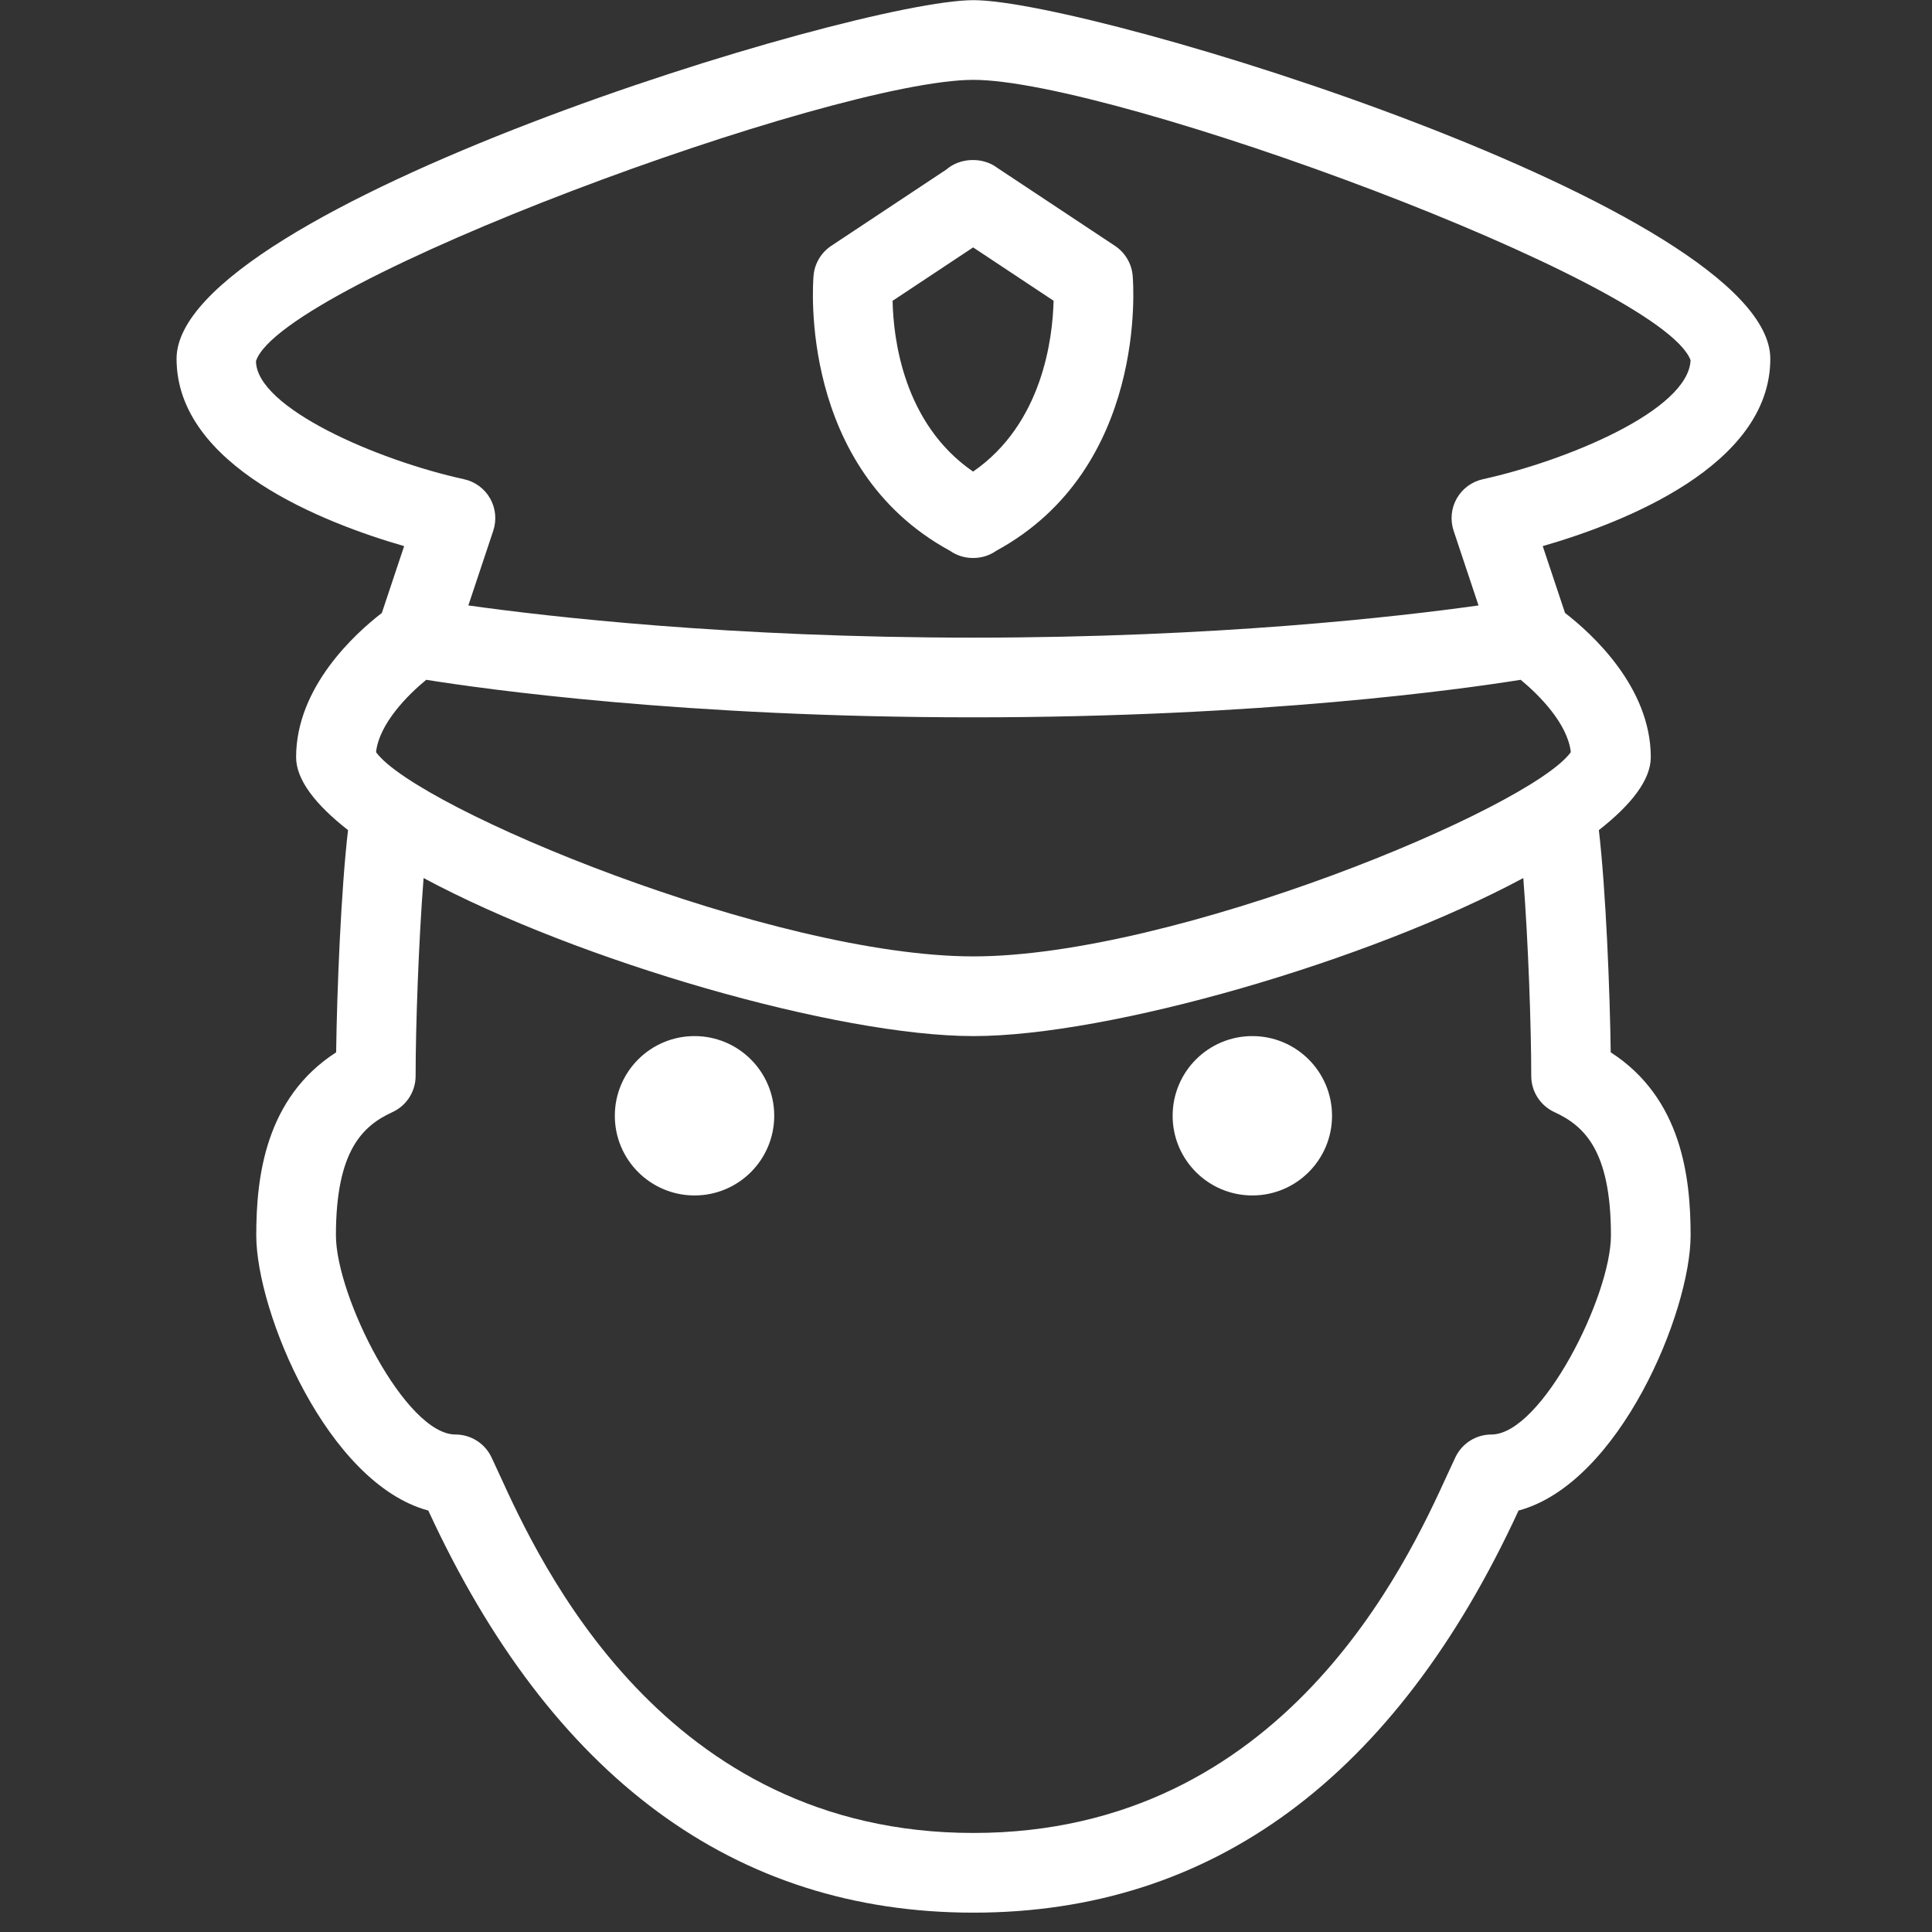<svg width="72" height="72" viewBox="0 0 72 72" fill="none" xmlns="http://www.w3.org/2000/svg">
<rect x="0" y="0" width="72" height="72" fill="#333333" stroke="none"/>
<path fill-rule="evenodd" clip-rule="evenodd" d="M36.277 0.006C40.746 0.006 65.974 7.772 65.974 13.37C65.974 17.361 60.483 19.49 57.493 20.352L58.324 22.843C59.312 23.605 61.52 25.602 61.52 28.218C61.52 29.069 60.784 29.997 59.585 30.936C59.847 33.19 59.996 36.914 60.027 39.217C62.675 40.926 63.004 43.88 63.004 46.036C63.004 48.887 60.354 55.283 56.592 56.294C52.007 66.237 45.173 71.279 36.277 71.279C27.381 71.279 20.547 66.237 15.962 56.294C12.2 55.283 9.55 48.887 9.55 46.036C9.55 43.88 9.879 40.926 12.527 39.217C12.558 36.914 12.707 33.19 12.97 30.936C11.77 29.997 11.035 29.069 11.035 28.218C11.035 25.602 13.242 23.605 14.23 22.843L15.061 20.352C12.071 19.49 6.58 17.361 6.58 13.37C6.58 7.772 31.808 0.006 36.277 0.006ZM57.928 41.445C57.401 41.202 57.065 40.675 57.065 40.097C57.065 38.254 56.952 35.065 56.769 32.722C50.974 35.832 41.329 38.612 36.277 38.612C31.225 38.612 21.58 35.832 15.786 32.722C15.602 35.065 15.489 38.254 15.489 40.097C15.489 40.675 15.153 41.202 14.626 41.445C13.532 41.95 12.519 42.856 12.519 46.036C12.519 48.306 15.108 53.46 16.974 53.46C17.544 53.46 18.064 53.787 18.312 54.301L18.601 54.923C20.113 58.234 24.717 68.309 36.277 68.309C47.837 68.309 52.441 58.234 53.953 54.923L54.242 54.301C54.49 53.787 55.01 53.46 55.58 53.46C57.446 53.46 60.035 48.306 60.035 46.036C60.035 42.856 59.023 41.95 57.928 41.445ZM58.54 28.031C57.021 30.131 43.749 35.642 36.277 35.642C28.805 35.642 15.533 30.131 14.014 28.031C14.132 26.972 15.181 25.912 15.884 25.334C18.058 25.682 25.518 26.733 36.277 26.733C47.038 26.733 54.499 25.682 56.672 25.334C57.346 25.89 58.42 26.961 58.54 28.031ZM54.29 18.575C54.497 18.21 54.851 17.949 55.263 17.859C58.354 17.177 62.916 15.305 63.003 13.425C61.914 10.482 41.503 2.976 36.277 2.976C31.032 2.976 10.489 10.537 9.54 13.457C9.55 15.194 14.046 17.148 17.292 17.859C17.703 17.949 18.057 18.208 18.265 18.575C18.473 18.942 18.515 19.378 18.382 19.779L17.454 22.563C20.446 22.983 27.22 23.763 36.277 23.763C45.334 23.763 52.108 22.983 55.1 22.563L54.172 19.779C54.039 19.378 54.081 18.942 54.29 18.575ZM25.883 44.551C27.523 44.551 28.853 43.222 28.853 41.582C28.853 39.941 27.523 38.612 25.883 38.612C24.243 38.612 22.913 39.941 22.913 41.582C22.913 43.222 24.243 44.551 25.883 44.551ZM46.671 44.551C48.311 44.551 49.641 43.222 49.641 41.582C49.641 39.941 48.311 38.612 46.671 38.612C45.031 38.612 43.701 39.941 43.701 41.582C43.701 43.222 45.031 44.551 46.671 44.551ZM41.553 9.163L37.163 6.253C36.624 5.843 35.776 5.873 35.272 6.315L30.977 9.163C30.602 9.413 30.358 9.82 30.319 10.27C30.293 10.564 29.755 17.449 35.399 20.524C35.642 20.695 35.938 20.794 36.253 20.794H36.277C36.592 20.794 36.888 20.695 37.131 20.524C42.775 17.449 42.237 10.564 42.211 10.27C42.172 9.82 41.928 9.413 41.553 9.163ZM36.264 17.575C33.66 15.783 33.292 12.607 33.264 11.211L36.266 9.22L39.264 11.208C39.231 12.597 38.857 15.786 36.264 17.575Z" fill="#fff"/>
</svg>
